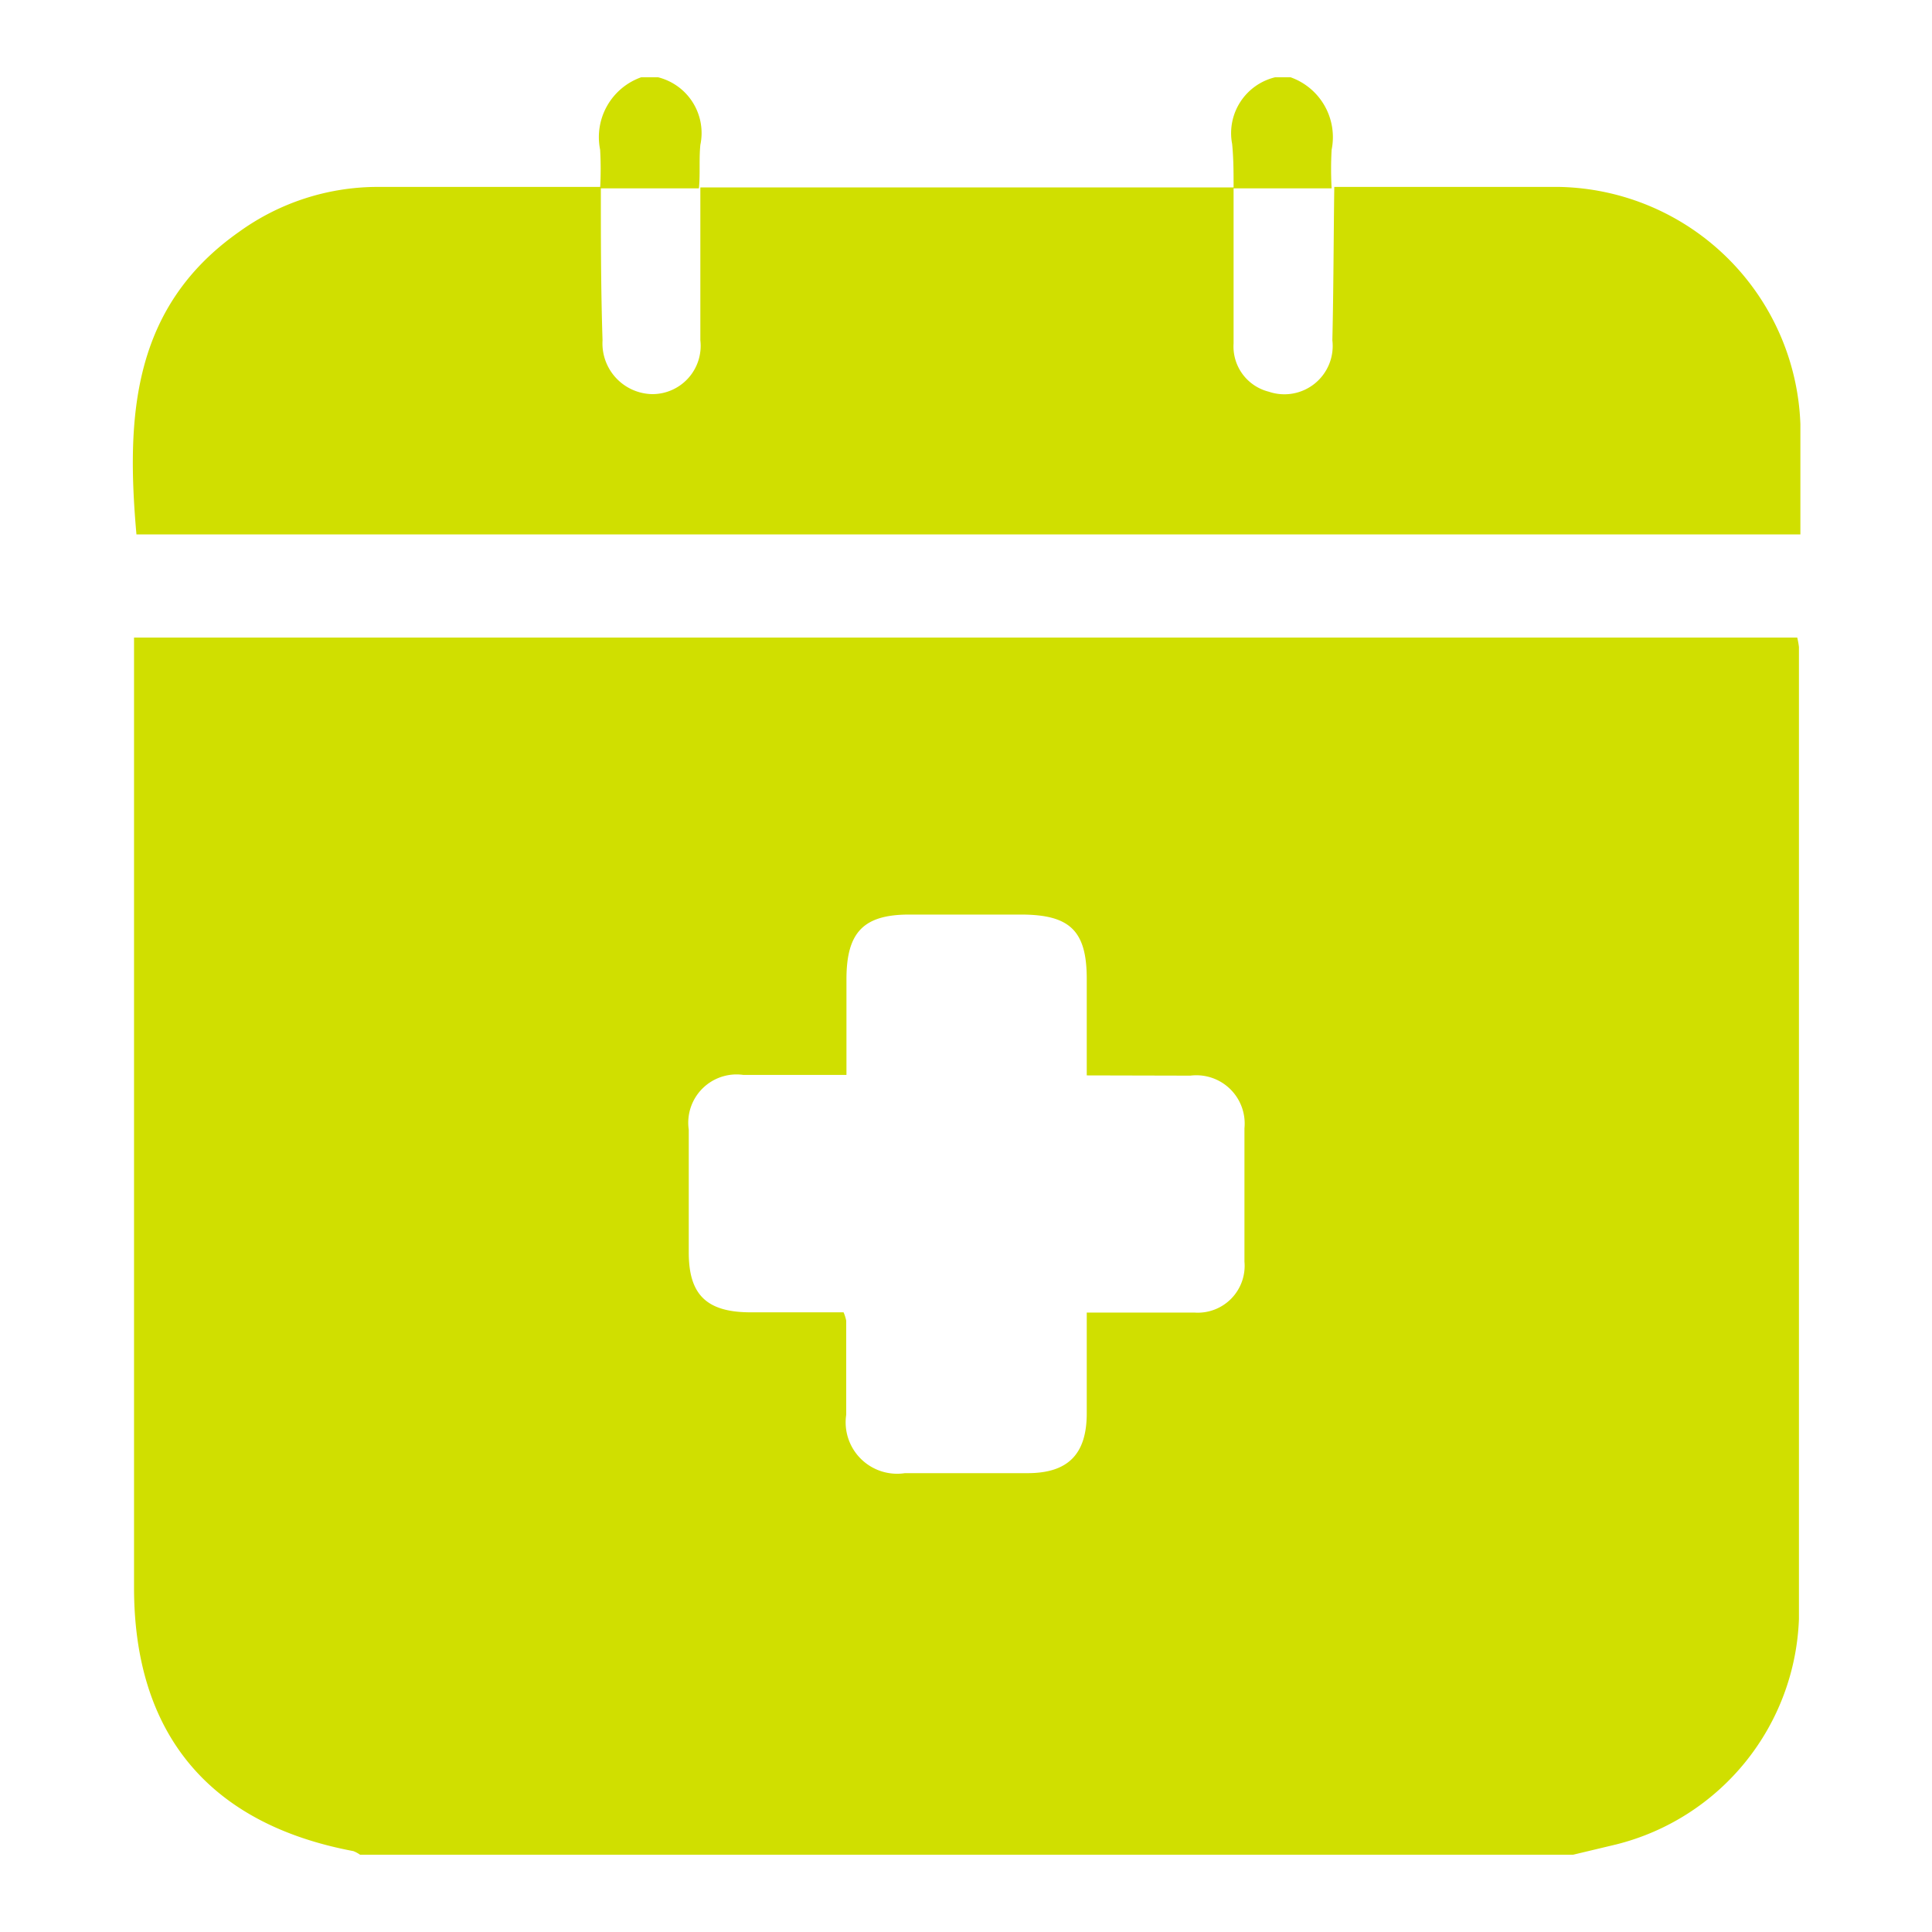<?xml version="1.0" encoding="UTF-8"?>
<svg xmlns="http://www.w3.org/2000/svg" id="Livello_1" data-name="Livello 1" viewBox="0 0 80 80">
  <defs>
    <style>.cls-1{fill:#d0df00;}</style>
  </defs>
  <g id="wSJSby.tif">
    <path class="cls-1" d="M65.14,76.8H14.91a1.28,1.28,0,0,0-.28-.15c-6-1.13-9.08-4.89-9.08-10.91V26.4H74.42a3.32,3.32,0,0,1,.07.39c0,13.42,0,26.83,0,40.25a10,10,0,0,1-7.55,9.33ZM45,44.53v-4c0-2-.71-2.65-2.69-2.66H37.65c-1.89,0-2.59.73-2.6,2.64v4H30.78a2,2,0,0,0-2.26,2.27c0,1.69,0,3.38,0,5.08s.69,2.46,2.49,2.48h3.92a1.63,1.63,0,0,1,.11.35c0,1.3,0,2.6,0,3.89A2.13,2.13,0,0,0,37.47,61c1.69,0,3.39,0,5.08,0S45,60.2,45,58.52c0-1.35,0-2.71,0-4.17,1.58,0,3,0,4.45,0a1.94,1.94,0,0,0,2.08-2.11c0-1.84,0-3.68,0-5.52a2,2,0,0,0-2.24-2.18Z"></path>
    <path class="cls-1" d="M27.25,3.2A2.38,2.38,0,0,1,29,6c-.06.6,0,1.2-.06,1.8l0,0H24.85l0,0a14.24,14.24,0,0,0,0-1.6,2.63,2.63,0,0,1,1.7-3Z"></path>
    <path class="cls-1" d="M51.08,7.76c0-.6,0-1.2-.06-1.8A2.38,2.38,0,0,1,52.8,3.2h.64a2.63,2.63,0,0,1,1.7,3,14.24,14.24,0,0,0,0,1.6l0,0H51.05Z"></path>
    <path class="cls-1" d="M29,7.76H51.08l0,0c0,2.16,0,4.31,0,6.46a1.93,1.93,0,0,0,1.46,2,2,2,0,0,0,2.63-2.13c.05-2.12.05-4.23.08-6.35l0,0c3.1,0,6.2,0,9.3,0a10.19,10.19,0,0,1,10,9.82c0,1.5,0,3,0,4.57H5.65c-.43-4.85-.19-9.41,4.25-12.53a9.81,9.81,0,0,1,5.67-1.86c3.1,0,6.2,0,9.31,0l0,0c0,2.12,0,4.23.07,6.35A2.1,2.1,0,0,0,27,16.32a2,2,0,0,0,2-2.23c0-2.12,0-4.24,0-6.36Z"></path>
  </g>
</svg>
